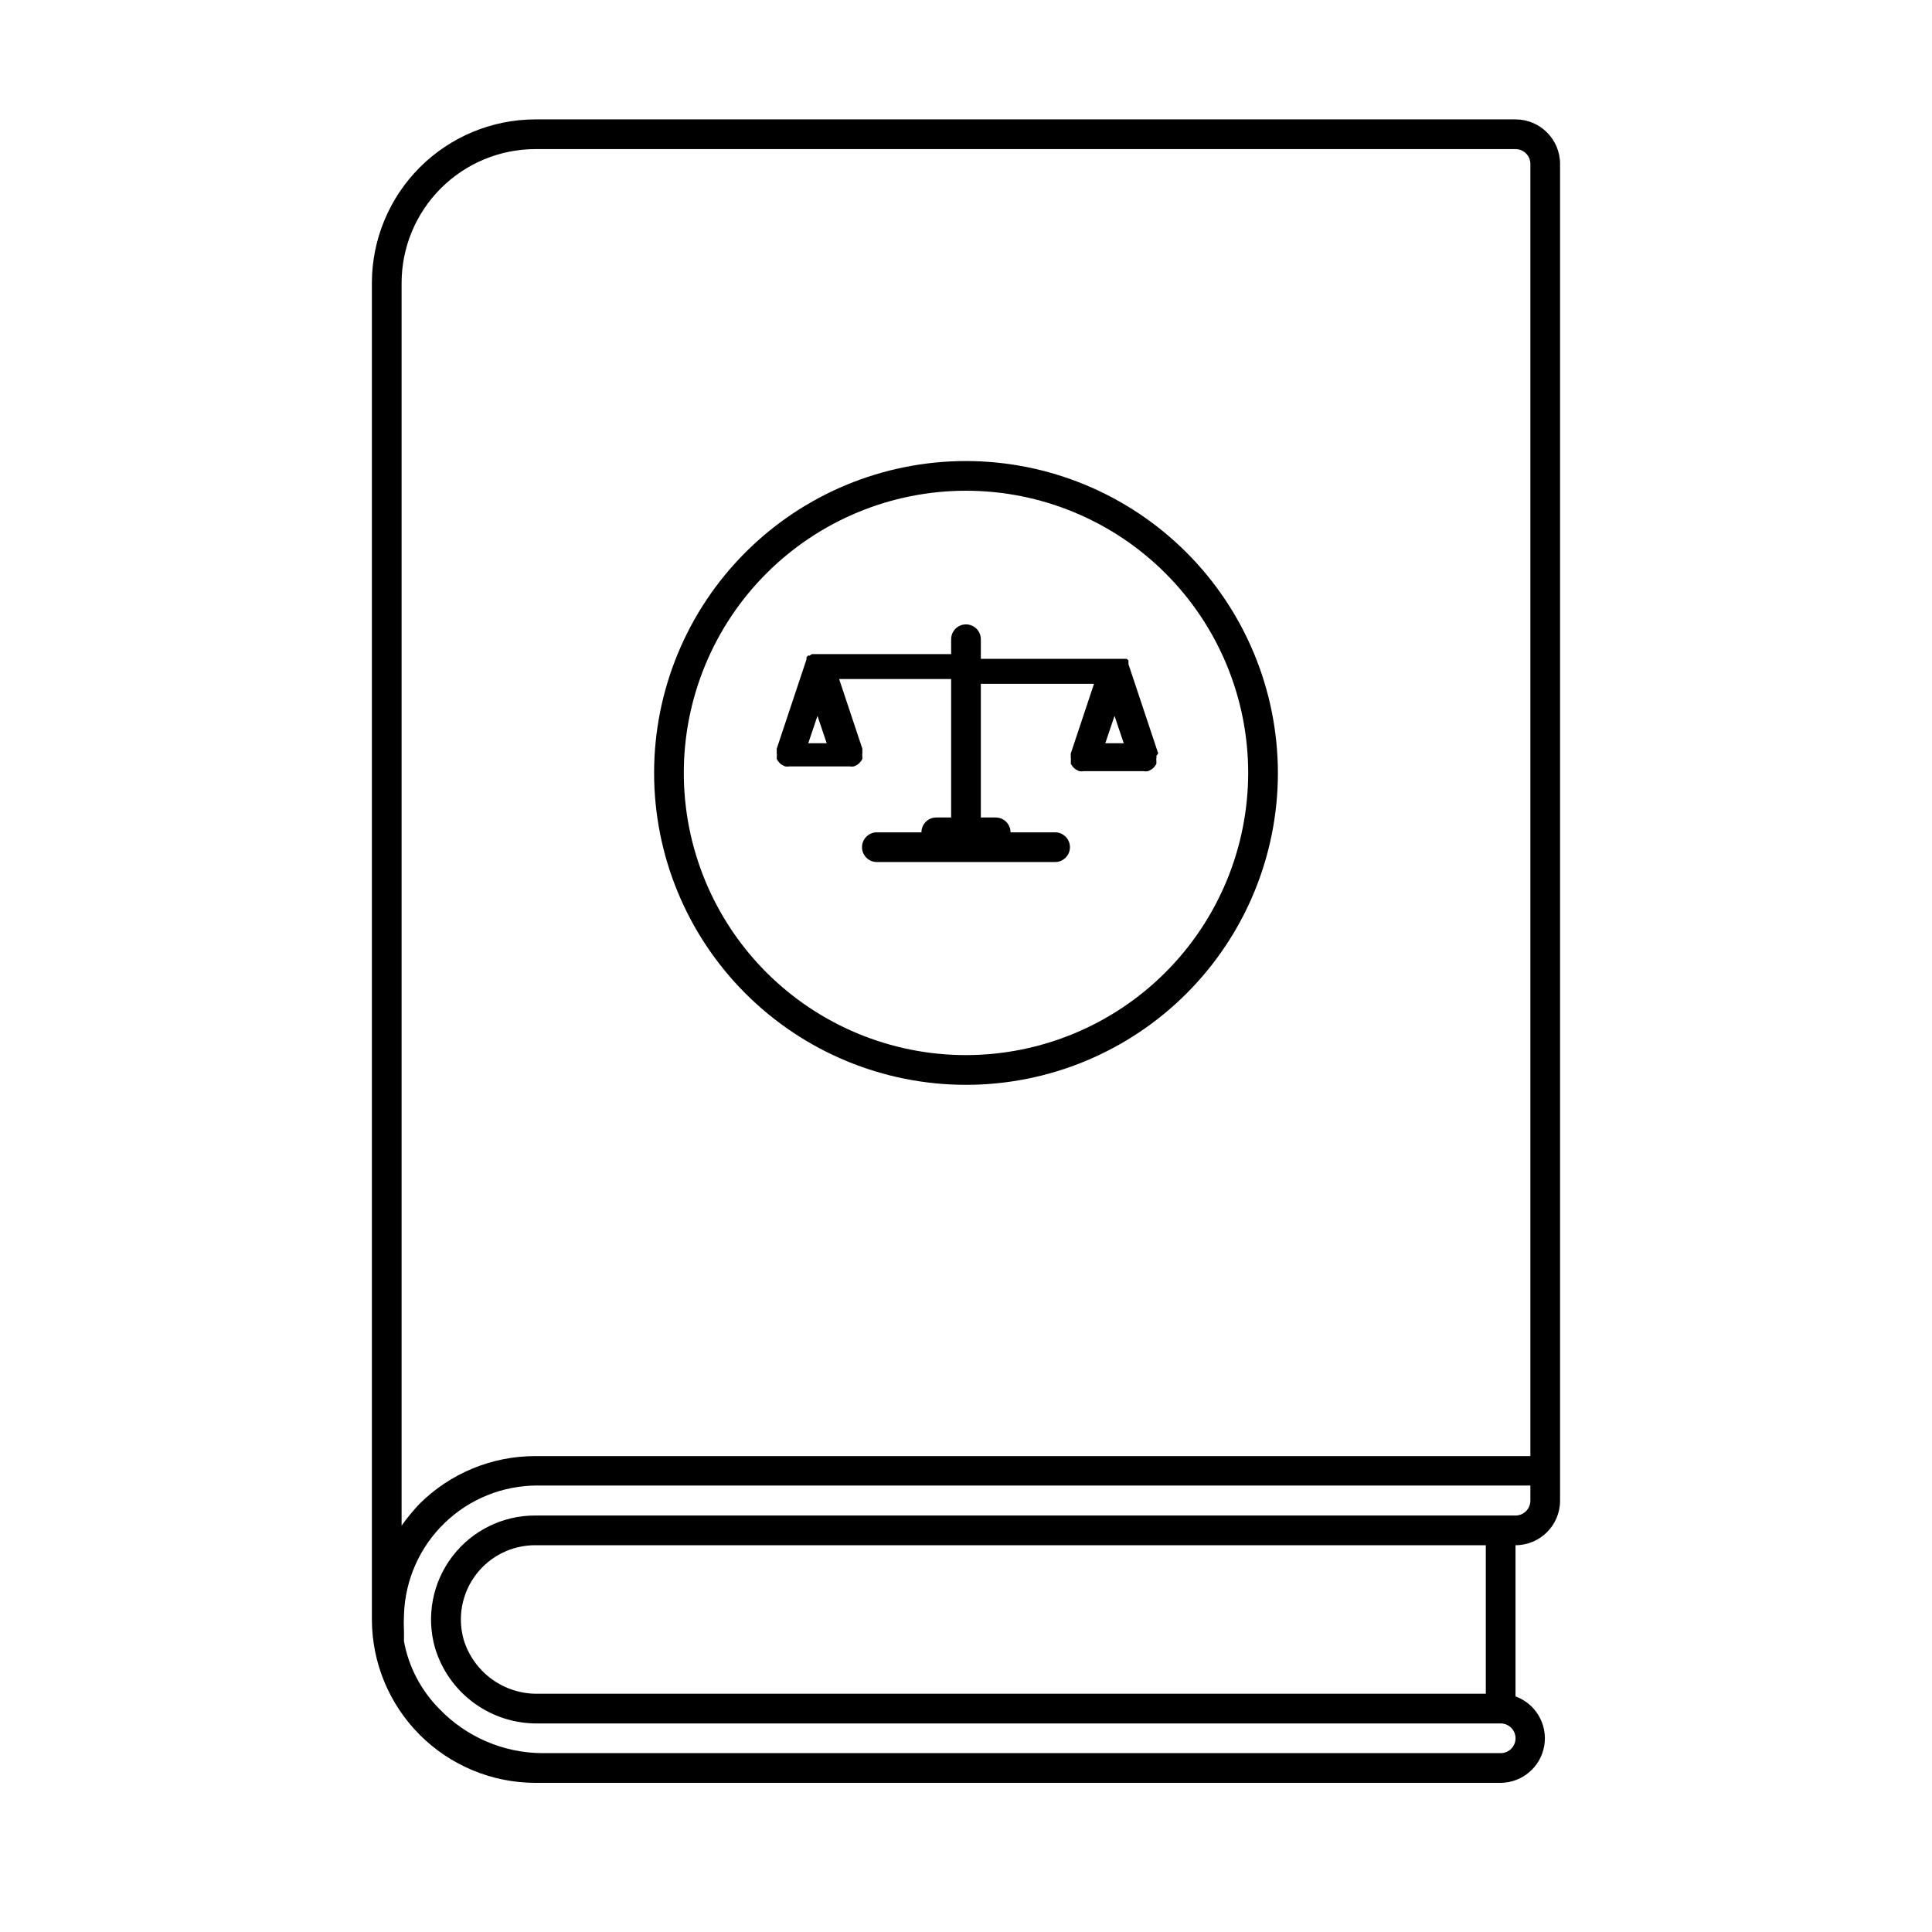 <?xml version="1.0" encoding="UTF-8"?>
<!-- Uploaded to: SVG Repo, www.svgrepo.com, Generator: SVG Repo Mixer Tools -->
<svg fill="#000000" width="800px" height="800px" version="1.1" viewBox="144 144 512 512" xmlns="http://www.w3.org/2000/svg">
 <g>
  <path d="m545.63 175.64h-259.78c-11.477 0.023-22.477 4.59-30.594 12.707-8.113 8.113-12.684 19.113-12.703 30.59v354.24c0.02 11.477 4.59 22.477 12.703 30.59 8.117 8.117 19.117 12.684 30.594 12.707h255.84c5.715-0.047 10.578-4.176 11.547-9.809 0.965-5.633-2.238-11.152-7.609-13.102v-40.066c6.519 0 11.805-5.289 11.805-11.809v-354.24c0-6.519-5.285-11.809-11.805-11.809zm3.934 366.05c0 1.043-0.414 2.043-1.152 2.781-0.738 0.738-1.738 1.156-2.781 1.156h-259.78c-8.629-0.023-16.766 3.996-21.992 10.859-5.227 6.867-6.934 15.781-4.617 24.09 1.742 5.906 5.371 11.074 10.336 14.715 4.961 3.641 10.984 5.551 17.137 5.438h254.98c2.172 0 3.938 1.762 3.938 3.938 0 2.172-1.766 3.934-3.938 3.934h-253.95c-10.355-0.047-20.246-4.312-27.395-11.805-4.801-4.871-8.039-11.066-9.289-17.793v-2.519c-0.078-1.547-0.078-3.098 0-4.644 0.309-9.18 4.18-17.883 10.789-24.258 6.613-6.379 15.449-9.93 24.637-9.906h263.08zm-11.809 11.809v39.359h-251.04c-4.418 0.105-8.746-1.238-12.328-3.824-3.582-2.586-6.219-6.277-7.508-10.504-1.68-5.938-0.473-12.32 3.254-17.238 3.727-4.918 9.547-7.805 15.719-7.793zm11.809-23.617h-263.71c-11.508-0.008-22.551 4.551-30.703 12.676-1.703 1.801-3.281 3.723-4.723 5.746v-329.37c0.02-9.387 3.762-18.387 10.398-25.023 6.641-6.641 15.637-10.379 25.027-10.398h259.78c1.043 0 2.043 0.414 2.781 1.152 0.738 0.738 1.152 1.738 1.152 2.781z"/>
  <path d="m450.93 343.64-7.871-23.617c-0.016-0.184-0.016-0.367 0-0.551v-0.473l-0.473-0.395h-38.652v-5.195c0-2.172-1.762-3.938-3.934-3.938-2.176 0-3.938 1.766-3.938 3.938v3.938h-36.922l-0.551 0.395h-0.473l-0.395 0.473 0.004-0.004c0.016 0.184 0.016 0.367 0 0.551l-7.871 23.617c-0.039 0.207-0.039 0.422 0 0.629-0.035 0.211-0.035 0.422 0 0.633 0.035 0.258 0.035 0.523 0 0.785v0.707c0.102 0.227 0.234 0.441 0.391 0.633l0.473 0.551 0.551 0.395 0.789 0.395v-0.004c0.414 0.074 0.844 0.074 1.258 0h15.746c0.414 0.074 0.844 0.074 1.258 0l0.789-0.395 0.551-0.395 0.473-0.551v0.004c0.156-0.191 0.289-0.406 0.391-0.633v-0.707c-0.035-0.262-0.035-0.527 0-0.785 0.035-0.211 0.035-0.422 0-0.633 0.039-0.207 0.039-0.422 0-0.629l-6.141-18.422h29.68v36.684h-3.938c-2.172 0-3.934 1.766-3.934 3.938h-11.809c-2.176 0-3.938 1.762-3.938 3.938 0 2.172 1.762 3.934 3.938 3.934h47.23c2.176 0 3.938-1.762 3.938-3.934 0-2.176-1.762-3.938-3.938-3.938h-11.809c0-1.043-0.414-2.043-1.152-2.781-0.738-0.738-1.738-1.156-2.781-1.156h-3.938v-35.422h29.992l-6.141 18.422c-0.035 0.207-0.035 0.418 0 0.629-0.035 0.207-0.035 0.422 0 0.629 0.039 0.262 0.039 0.527 0 0.785v0.711c0.105 0.227 0.234 0.438 0.395 0.629l0.473 0.551 0.551 0.395 0.789 0.395c0.414 0.074 0.84 0.074 1.258 0h15.746c0.414 0.074 0.84 0.074 1.258 0l0.789-0.395 0.551-0.395 0.473-0.551c0.156-0.191 0.289-0.402 0.391-0.629v-0.711c-0.035-0.258-0.035-0.523 0-0.785 0.035-0.207 0.035-0.422 0-0.629 0.203-0.172 0.367-0.387 0.473-0.629zm-92.73-2.68 2.441-7.242 2.441 7.242zm78.719 0 2.441-7.242 2.441 7.242z"/>
  <path d="m400 266.18c-21.922 0-42.945 8.707-58.449 24.207-15.5 15.5-24.207 36.527-24.207 58.449s8.707 42.945 24.207 58.445c15.504 15.5 36.527 24.211 58.449 24.211s42.945-8.711 58.445-24.211 24.211-36.523 24.211-58.445c-0.023-21.918-8.738-42.93-24.234-58.426s-36.508-24.211-58.422-24.23zm0 157.44v-0.004c-19.836 0-38.855-7.879-52.883-21.902-14.023-14.023-21.902-33.047-21.902-52.879 0-19.836 7.879-38.855 21.902-52.883 14.027-14.023 33.047-21.902 52.883-21.902 19.832 0 38.855 7.879 52.879 21.902 14.023 14.027 21.902 33.047 21.902 52.883-0.02 19.824-7.906 38.836-21.926 52.855s-33.031 21.906-52.855 21.926z"/>
 </g>
</svg>